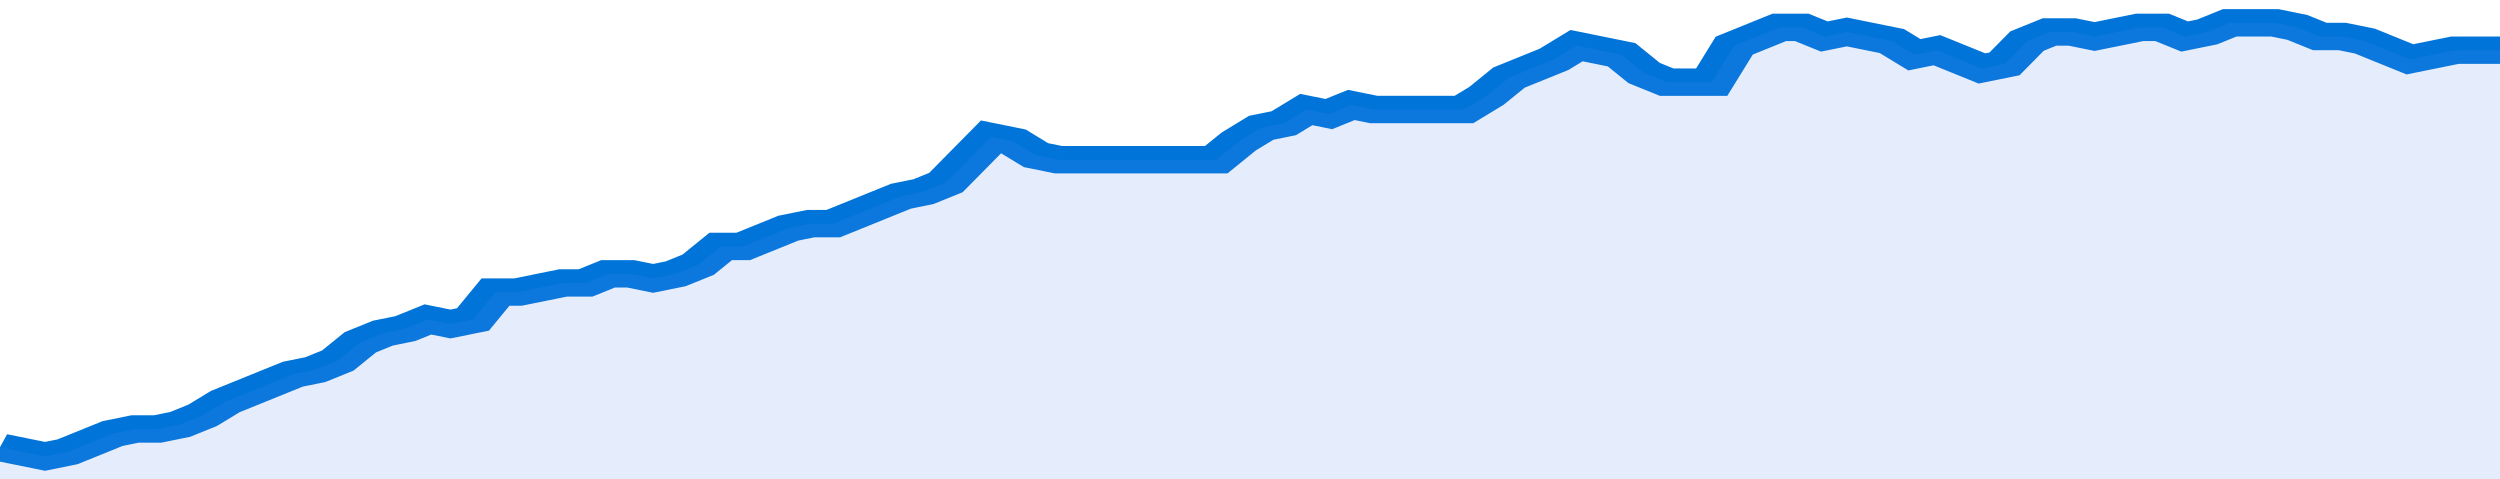 <svg xmlns="http://www.w3.org/2000/svg" viewBox="0 0 333 105" width="120" height="23" preserveAspectRatio="none">
				 <polyline fill="none" stroke="#0074d9" stroke-width="6" points="0, 98 3, 99 6, 100 9, 99 12, 97 15, 95 18, 94 21, 94 24, 93 27, 91 30, 88 33, 86 36, 84 39, 82 42, 81 45, 79 48, 75 51, 73 54, 72 57, 70 60, 71 63, 70 66, 64 69, 64 72, 63 75, 62 78, 62 81, 60 84, 60 87, 61 90, 60 93, 58 96, 54 99, 54 102, 52 105, 50 108, 49 111, 49 114, 47 117, 45 120, 43 123, 42 126, 40 129, 35 132, 30 135, 31 138, 34 141, 35 144, 35 147, 35 150, 35 153, 35 156, 35 159, 35 162, 35 165, 31 168, 28 171, 27 174, 24 177, 25 180, 23 183, 24 186, 24 189, 24 192, 24 195, 24 198, 21 201, 17 204, 15 207, 13 210, 10 213, 11 216, 12 219, 16 222, 18 225, 18 228, 18 231, 10 234, 8 237, 6 240, 6 243, 8 246, 7 249, 8 252, 9 255, 12 258, 11 261, 13 264, 15 267, 14 270, 9 273, 7 276, 7 279, 8 282, 7 285, 6 288, 6 291, 8 294, 7 297, 5 300, 5 303, 5 306, 6 309, 8 312, 8 315, 9 318, 11 321, 13 324, 12 327, 11 330, 11 333, 11 333, 11 "> </polyline>
				 <polygon fill="#5085ec" opacity="0.15" points="0, 105 0, 98 3, 99 6, 100 9, 99 12, 97 15, 95 18, 94 21, 94 24, 93 27, 91 30, 88 33, 86 36, 84 39, 82 42, 81 45, 79 48, 75 51, 73 54, 72 57, 70 60, 71 63, 70 66, 64 69, 64 72, 63 75, 62 78, 62 81, 60 84, 60 87, 61 90, 60 93, 58 96, 54 99, 54 102, 52 105, 50 108, 49 111, 49 114, 47 117, 45 120, 43 123, 42 126, 40 129, 35 132, 30 135, 31 138, 34 141, 35 144, 35 147, 35 150, 35 153, 35 156, 35 159, 35 162, 35 165, 31 168, 28 171, 27 174, 24 177, 25 180, 23 183, 24 186, 24 189, 24 192, 24 195, 24 198, 21 201, 17 204, 15 207, 13 210, 10 213, 11 216, 12 219, 16 222, 18 225, 18 228, 18 231, 10 234, 8 237, 6 240, 6 243, 8 246, 7 249, 8 252, 9 255, 12 258, 11 261, 13 264, 15 267, 14 270, 9 273, 7 276, 7 279, 8 282, 7 285, 6 288, 6 291, 8 294, 7 297, 5 300, 5 303, 5 306, 6 309, 8 312, 8 315, 9 318, 11 321, 13 324, 12 327, 11 330, 11 333, 11 333, 105 "></polygon>
			</svg>
